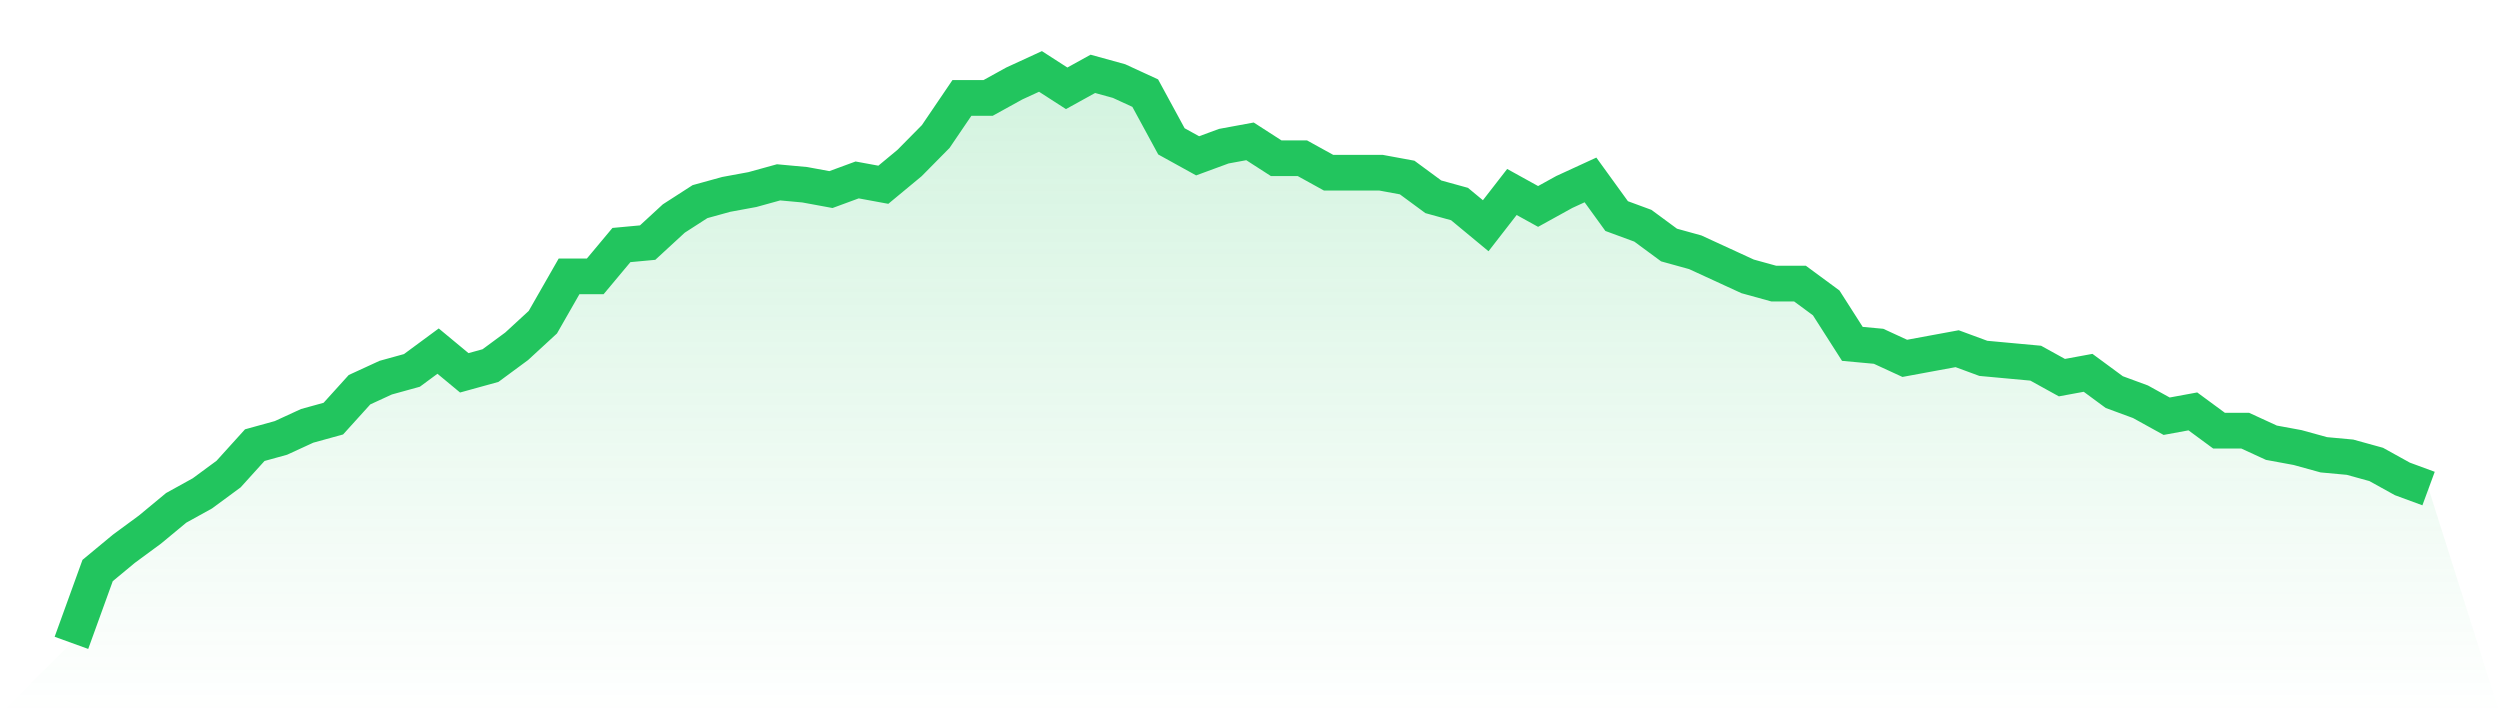 <svg viewBox="0 0 140 40" xmlns="http://www.w3.org/2000/svg">
<defs>
<linearGradient id="gradient" x1="0" x2="0" y1="0" y2="1">
<stop offset="0%" stop-color="#22c55e" stop-opacity="0.2"/>
<stop offset="100%" stop-color="#22c55e" stop-opacity="0"/>
</linearGradient>
</defs>
<path d="M4,36 L4,36 L5.467,31.949 L6.933,30.734 L8.4,29.654 L9.867,28.439 L11.333,27.629 L12.8,26.549 L14.267,24.928 L15.733,24.523 L17.2,23.848 L18.667,23.443 L20.133,21.823 L21.6,21.148 L23.067,20.743 L24.533,19.662 L26,20.878 L27.467,20.473 L28.933,19.392 L30.4,18.042 L31.867,15.477 L33.333,15.477 L34.8,13.722 L36.267,13.586 L37.733,12.236 L39.2,11.291 L40.667,10.886 L42.133,10.616 L43.6,10.211 L45.067,10.346 L46.533,10.616 L48,10.076 L49.467,10.346 L50.933,9.131 L52.4,7.646 L53.867,5.485 L55.333,5.485 L56.8,4.675 L58.267,4 L59.733,4.945 L61.2,4.135 L62.667,4.54 L64.133,5.215 L65.6,7.916 L67.067,8.726 L68.533,8.186 L70,7.916 L71.467,8.861 L72.933,8.861 L74.4,9.671 L75.867,9.671 L77.333,9.671 L78.8,9.941 L80.267,11.021 L81.733,11.426 L83.2,12.641 L84.667,10.751 L86.133,11.561 L87.6,10.751 L89.067,10.076 L90.533,12.101 L92,12.641 L93.467,13.722 L94.933,14.127 L96.4,14.802 L97.867,15.477 L99.333,15.882 L100.8,15.882 L102.267,16.962 L103.733,19.257 L105.2,19.392 L106.667,20.068 L108.133,19.797 L109.6,19.527 L111.067,20.068 L112.533,20.203 L114,20.338 L115.467,21.148 L116.933,20.878 L118.4,21.958 L119.867,22.498 L121.333,23.308 L122.8,23.038 L124.267,24.118 L125.733,24.118 L127.2,24.793 L128.667,25.063 L130.133,25.468 L131.6,25.603 L133.067,26.008 L134.533,26.819 L136,27.359 L140,40 L0,40 z" fill="url(#gradient)"/>
<path d="M4,36 L4,36 L5.467,31.949 L6.933,30.734 L8.4,29.654 L9.867,28.439 L11.333,27.629 L12.8,26.549 L14.267,24.928 L15.733,24.523 L17.2,23.848 L18.667,23.443 L20.133,21.823 L21.6,21.148 L23.067,20.743 L24.533,19.662 L26,20.878 L27.467,20.473 L28.933,19.392 L30.4,18.042 L31.867,15.477 L33.333,15.477 L34.8,13.722 L36.267,13.586 L37.733,12.236 L39.2,11.291 L40.667,10.886 L42.133,10.616 L43.6,10.211 L45.067,10.346 L46.533,10.616 L48,10.076 L49.467,10.346 L50.933,9.131 L52.4,7.646 L53.867,5.485 L55.333,5.485 L56.8,4.675 L58.267,4 L59.733,4.945 L61.2,4.135 L62.667,4.54 L64.133,5.215 L65.6,7.916 L67.067,8.726 L68.533,8.186 L70,7.916 L71.467,8.861 L72.933,8.861 L74.4,9.671 L75.867,9.671 L77.333,9.671 L78.8,9.941 L80.267,11.021 L81.733,11.426 L83.2,12.641 L84.667,10.751 L86.133,11.561 L87.6,10.751 L89.067,10.076 L90.533,12.101 L92,12.641 L93.467,13.722 L94.933,14.127 L96.4,14.802 L97.867,15.477 L99.333,15.882 L100.8,15.882 L102.267,16.962 L103.733,19.257 L105.2,19.392 L106.667,20.068 L108.133,19.797 L109.6,19.527 L111.067,20.068 L112.533,20.203 L114,20.338 L115.467,21.148 L116.933,20.878 L118.4,21.958 L119.867,22.498 L121.333,23.308 L122.8,23.038 L124.267,24.118 L125.733,24.118 L127.2,24.793 L128.667,25.063 L130.133,25.468 L131.6,25.603 L133.067,26.008 L134.533,26.819 L136,27.359" fill="none" stroke="#22c55e" stroke-width="2"/>
</svg>